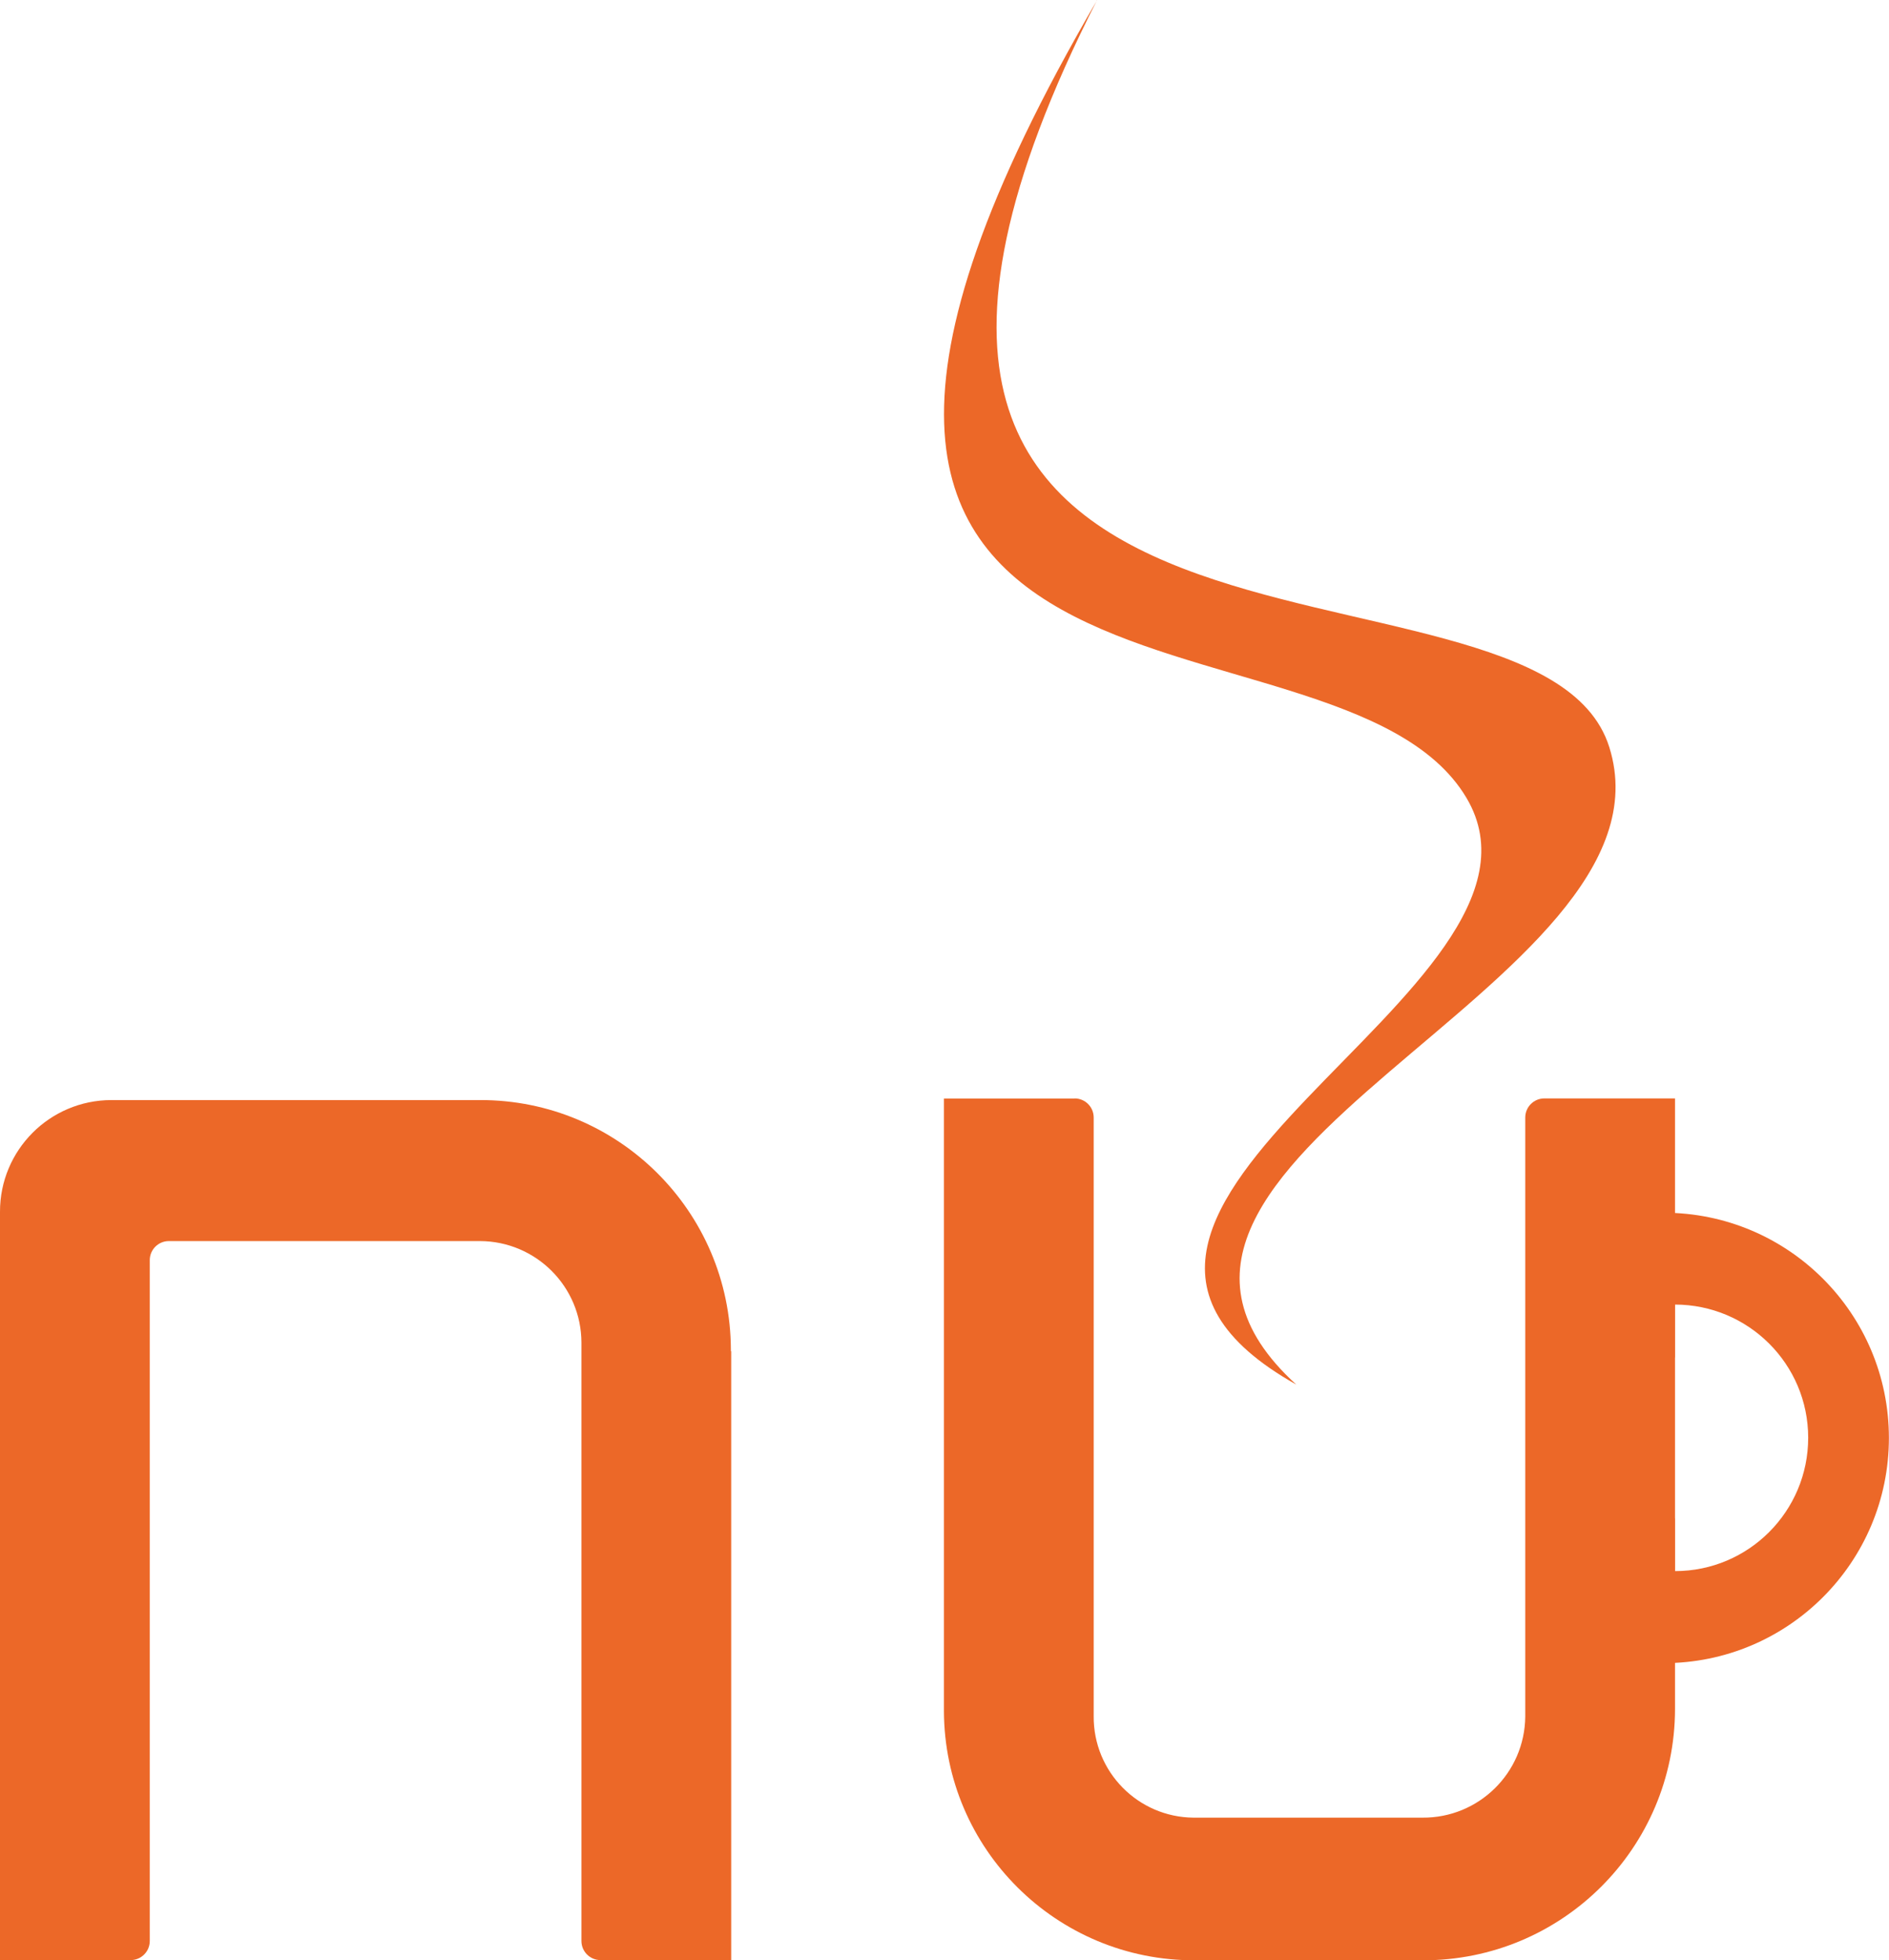<?xml version="1.0" encoding="UTF-8"?>
<svg xmlns="http://www.w3.org/2000/svg" id="Laag_1" data-name="Laag 1" viewBox="0 0 183.27 190.18">
  <defs>
    <style>
      .cls-1, .cls-2 {
        fill: #ec6828;
      }

      .cls-2 {
        fill-rule: evenodd;
      }
    </style>
  </defs>
  <g id="Group_1-2" data-name="Group 1-2">
    <path id="Path_1" data-name="Path 1" class="cls-2" d="m106.44,0c-37,72.73,42.68,50.2,49.69,72.48,7.32,23.24-54.13,40.19-30.37,61.85-30.27-17,27.66-38.18,16.51-56.93-12.66-21.26-80.06-1.58-35.82-77.4"></path>
    <path id="Path_2" data-name="Path 2" class="cls-1" d="m161.41,117.65v13.95c.36.01.72.05,1.08.11v-5.14c7.14,0,12.94,5.78,12.94,12.92,0,7.14-5.78,12.94-12.92,12.94h-.02v-5.13c-.36.06-.72.1-1.08.11v13.95c12.07,0,21.85-9.78,21.85-21.85s-9.78-21.85-21.85-21.85"></path>
    <path id="Path_12" data-name="Path 12" class="cls-1" d="m70.94,131.1v59.07h-12.68c-1.02,0-1.85-.83-1.85-1.85v-58.06c-.01-5.43-4.41-9.83-9.84-9.85h-30.22c-1.01.02-1.82.84-1.82,1.85v66.06c0,1.02-.83,1.85-1.85,1.85H0v-72.6c-.01-5.98,4.82-10.83,10.8-10.84.01,0,.02,0,.04,0h35.72c13.41-.04,24.31,10.8,24.35,24.21,0,.05,0,.1,0,.15"></path>
    <path id="Path_13" data-name="Path 13" class="cls-1" d="m104.26,106.57c1.02,0,1.85.83,1.85,1.85v58.09c-.04,5.39,4.3,9.8,9.69,9.84.05,0,.1,0,.15,0h22.04c5.47.05,9.94-4.34,9.99-9.81,0,0,0-.02,0-.03v-58.09c0-1.02.83-1.85,1.85-1.85h12.68v59.24c-.02,13.49-10.97,24.4-24.46,24.38-.02,0-.05,0-.07,0h-22.04c-13.41.05-24.32-10.78-24.36-24.19,0-.06,0-.12,0-.18v-59.24h12.69Z"></path>
  </g>
</svg>
